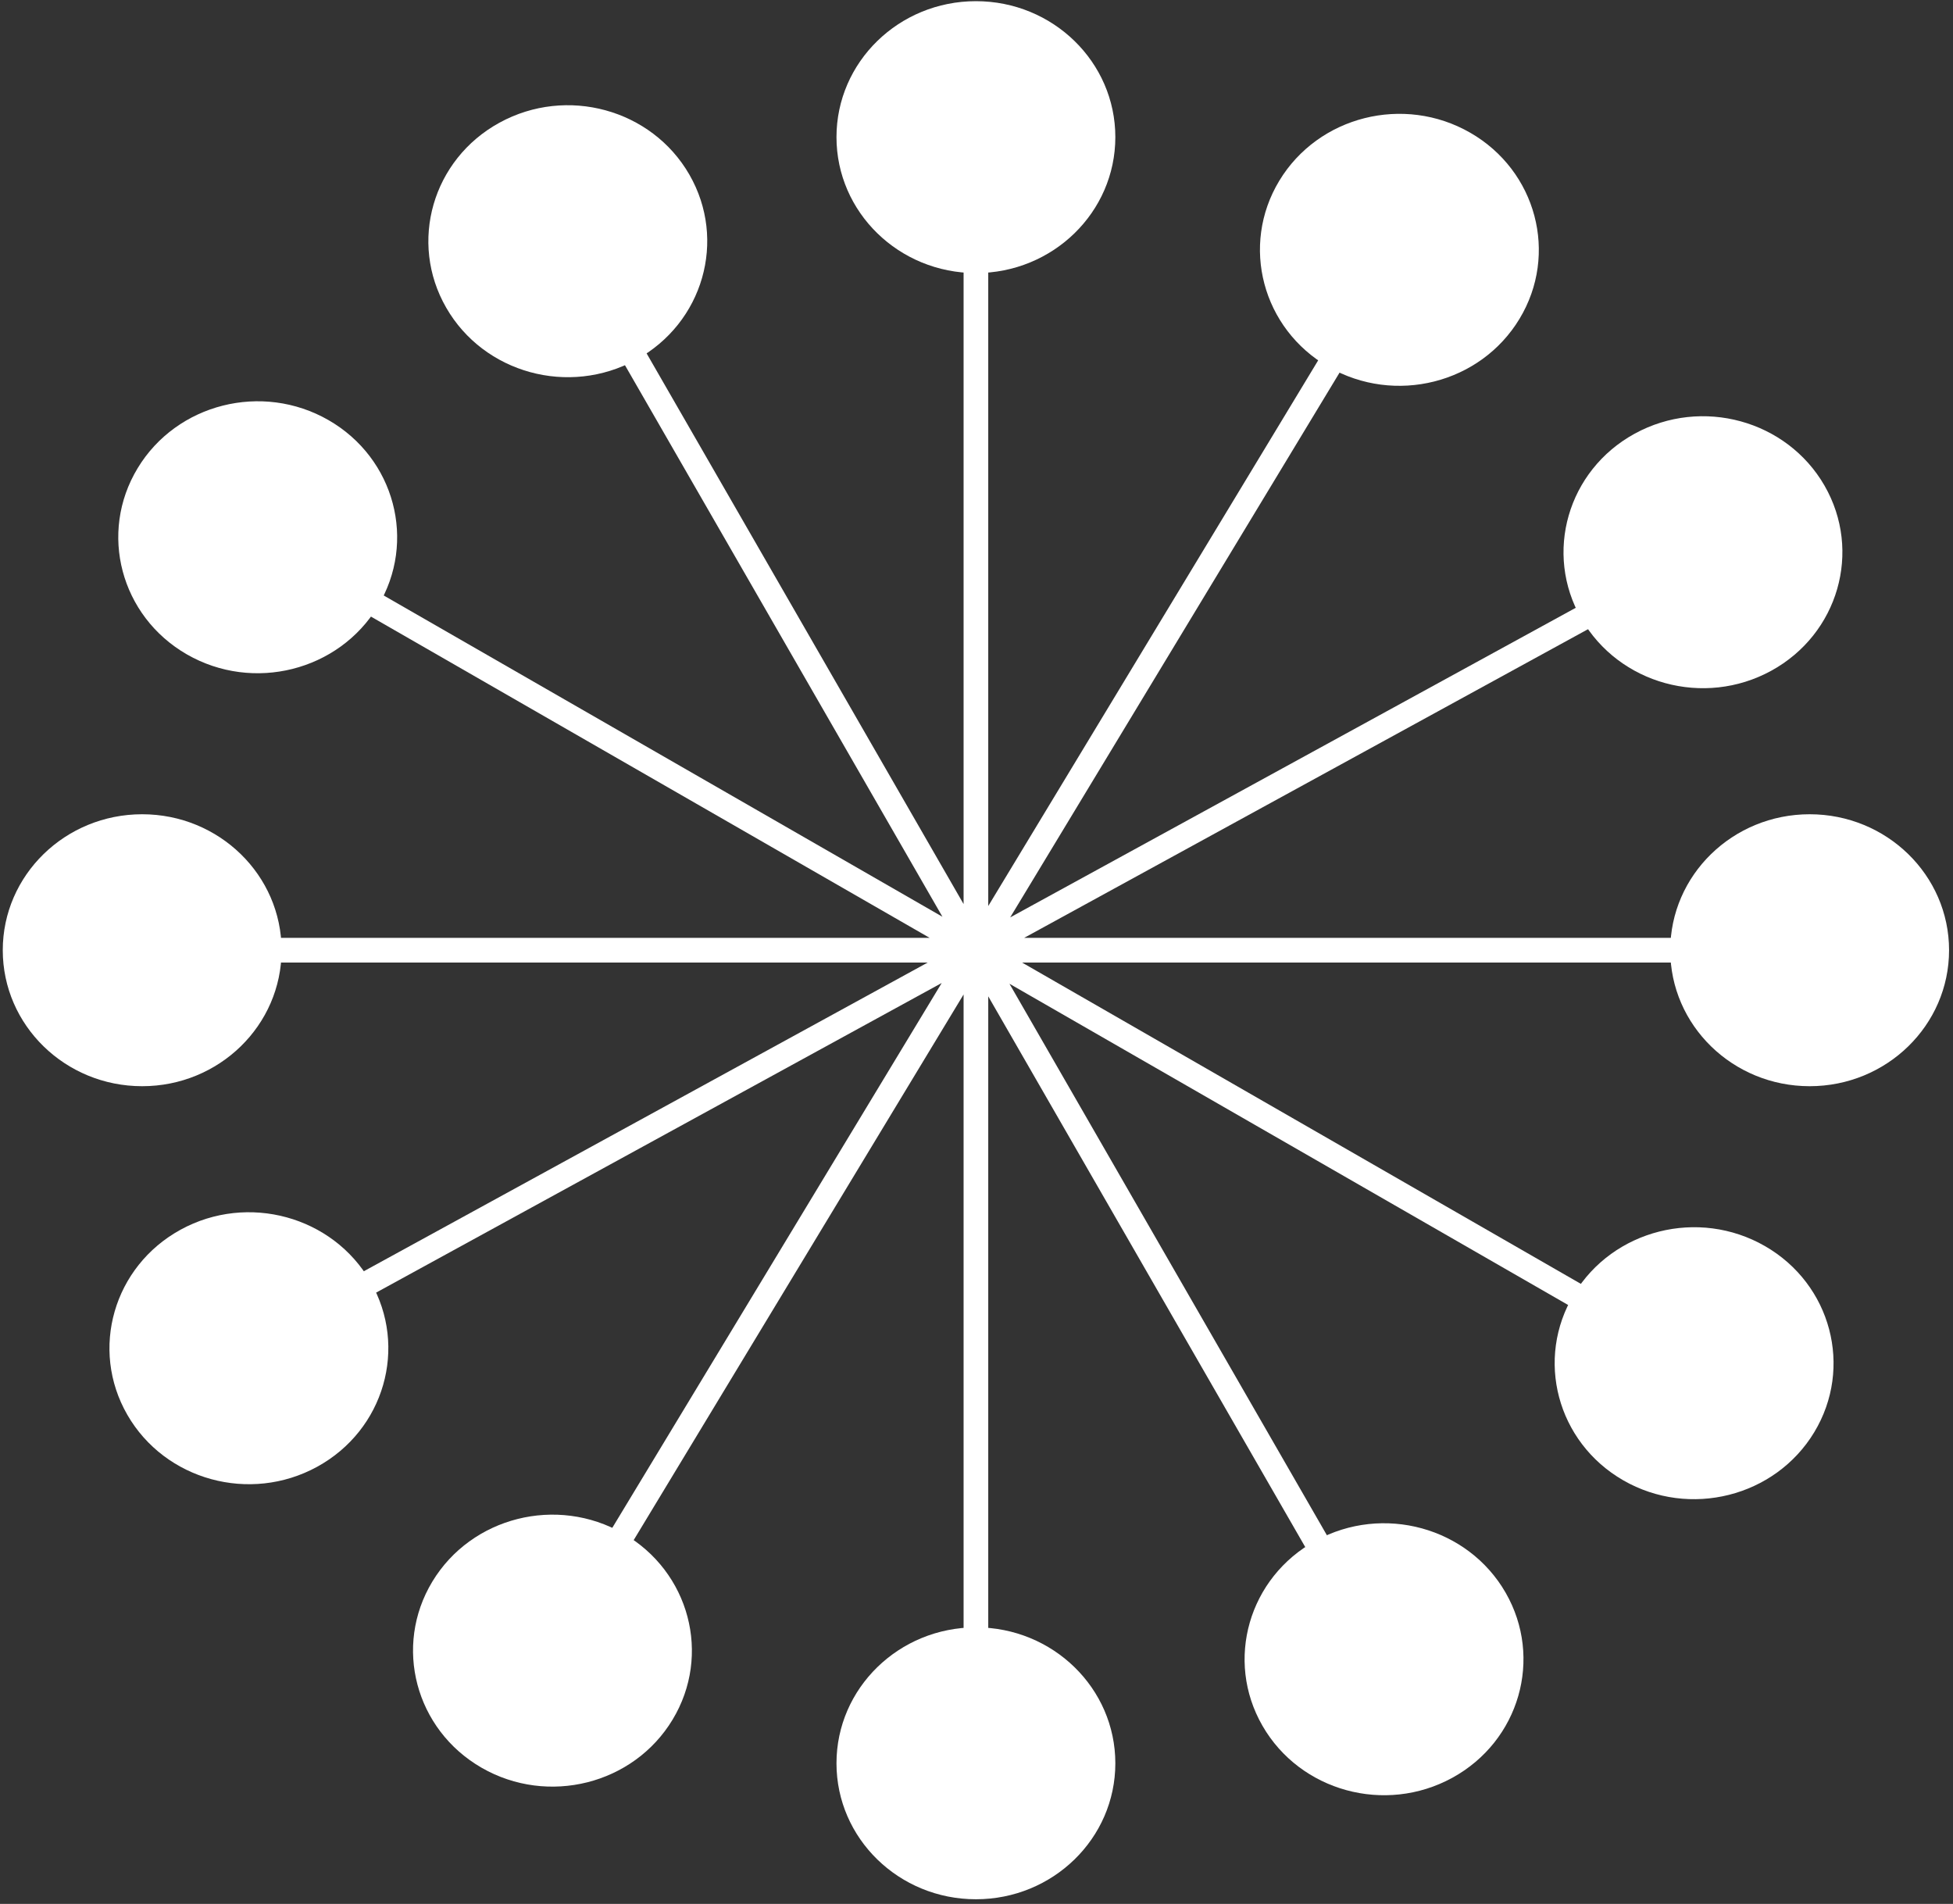<?xml version="1.0" encoding="UTF-8" standalone="no"?>
<svg width="396px" height="386px" viewBox="0 0 396 386" version="1.1" xmlns="http://www.w3.org/2000/svg" xmlns:xlink="http://www.w3.org/1999/xlink">
    <rect x="0" y="0" width="396" height="386" fill="#333333" stroke="none"/>
    <!-- Generator: Sketch 45.2 (43514) - http://www.bohemiancoding.com/sketch -->
    <title>Page 1</title>
    <desc>Created with Sketch.</desc>
    <defs></defs>
    <g id="Page-1" stroke="none" stroke-width="1" fill="none" fill-rule="evenodd">
        <g>
            <g id="Group-17" fill="#FFFFFF">
                <path d="M226.151,27.801 C226.151,43.028 213.494,55.364 197.884,55.364 C182.266,55.364 169.609,43.028 169.609,27.801 C169.609,12.574 182.266,0.238 197.884,0.238 C213.494,0.238 226.151,12.574 226.151,27.801" id="Fill-1"></path>
                <path d="M226.151,357.497 C226.151,372.726 213.494,385.06 197.884,385.06 C182.266,385.06 169.609,372.726 169.609,357.497 C169.609,342.27 182.266,329.934 197.884,329.934 C213.494,329.934 226.151,342.27 226.151,357.497" id="Fill-3"></path>
                <path d="M28.827,165.083 C44.436,165.083 57.093,177.429 57.093,192.646 C57.093,207.874 44.436,220.219 28.827,220.219 C13.217,220.219 0.561,207.874 0.561,192.646 C0.561,177.429 13.217,165.083 28.827,165.083" id="Fill-5"></path>
                <path d="M366.935,165.083 C382.546,165.083 395.202,177.429 395.202,192.646 C395.202,207.874 382.546,220.219 366.935,220.219 C351.327,220.219 338.67,207.874 338.67,192.646 C338.67,177.429 351.327,165.083 366.935,165.083" id="Fill-7"></path>
                <path d="M308.097,64.65 C300.172,77.769 282.837,82.128 269.389,74.398 C255.941,66.66 251.467,49.761 259.392,36.65 C267.326,23.532 284.652,19.173 298.1,26.902 C311.557,34.631 316.031,51.54 308.097,64.65" id="Fill-9"></path>
                <path d="M136.37,348.653 C128.445,361.772 111.11,366.131 97.662,358.402 C84.214,350.664 79.74,333.764 87.665,320.654 C95.599,307.535 112.925,303.176 126.373,310.906 C139.821,318.635 144.304,335.544 136.37,348.653" id="Fill-11"></path>
                <path d="M66.614,85.178 C80.062,92.907 84.536,109.815 76.612,122.925 C68.677,136.035 51.343,140.403 37.894,132.674 C24.446,124.935 19.972,108.036 27.906,94.926 C35.831,81.807 53.166,77.449 66.614,85.178" id="Fill-13"></path>
                <path d="M357.865,252.632 C371.313,260.361 375.788,277.269 367.862,290.379 C359.928,303.489 342.594,307.857 329.145,300.127 C315.697,292.39 311.223,275.49 319.157,262.38 C327.083,249.261 344.418,244.903 357.865,252.632" id="Fill-15"></path>
            </g>
            <path d="M197.882,27.801 L197.882,357.495 M366.936,192.648 L28.828,192.648 M283.748,50.651 L112.016,334.655 M52.256,108.926 L343.508,276.38 M345.297,111.959 L50.468,273.338 M115.13,48.898 L280.635,336.398" id="Stroke-18" stroke="#FFFFFF" stroke-width="5"></path>
            <g id="Group-27" transform="translate(22, 21)" fill="#FFFFFF">
                <path d="M337.137,114.995 C323.52,122.449 306.292,117.725 298.651,104.447 C291.002,91.176 295.849,74.375 309.458,66.921 C323.074,59.468 340.304,64.191 347.951,77.461 C355.593,90.74 350.754,107.542 337.137,114.995" id="Fill-19"></path>
                <path d="M42.304,276.38 C28.687,283.833 11.458,279.11 3.818,265.84 C-3.831,252.561 1.016,235.76 14.625,228.306 C28.242,220.853 45.479,225.575 53.119,238.846 C60.76,252.125 55.921,268.927 42.304,276.38" id="Fill-21"></path>
                <path d="M117.783,14.408 C125.423,27.687 120.585,44.489 106.968,51.942 C93.35,59.395 76.122,54.673 68.482,41.393 C60.833,28.123 65.68,11.313 79.288,3.868 C92.906,-3.585 110.143,1.129 117.783,14.408" id="Fill-23"></path>
                <path d="M283.286,301.903 C290.926,315.182 286.088,331.984 272.471,339.437 C258.853,346.891 241.625,342.168 233.985,328.888 C226.336,315.619 231.182,298.808 244.8,291.355 C258.409,283.91 275.646,288.625 283.286,301.903" id="Fill-25"></path>
            </g>
        </g>
    </g>
</svg>